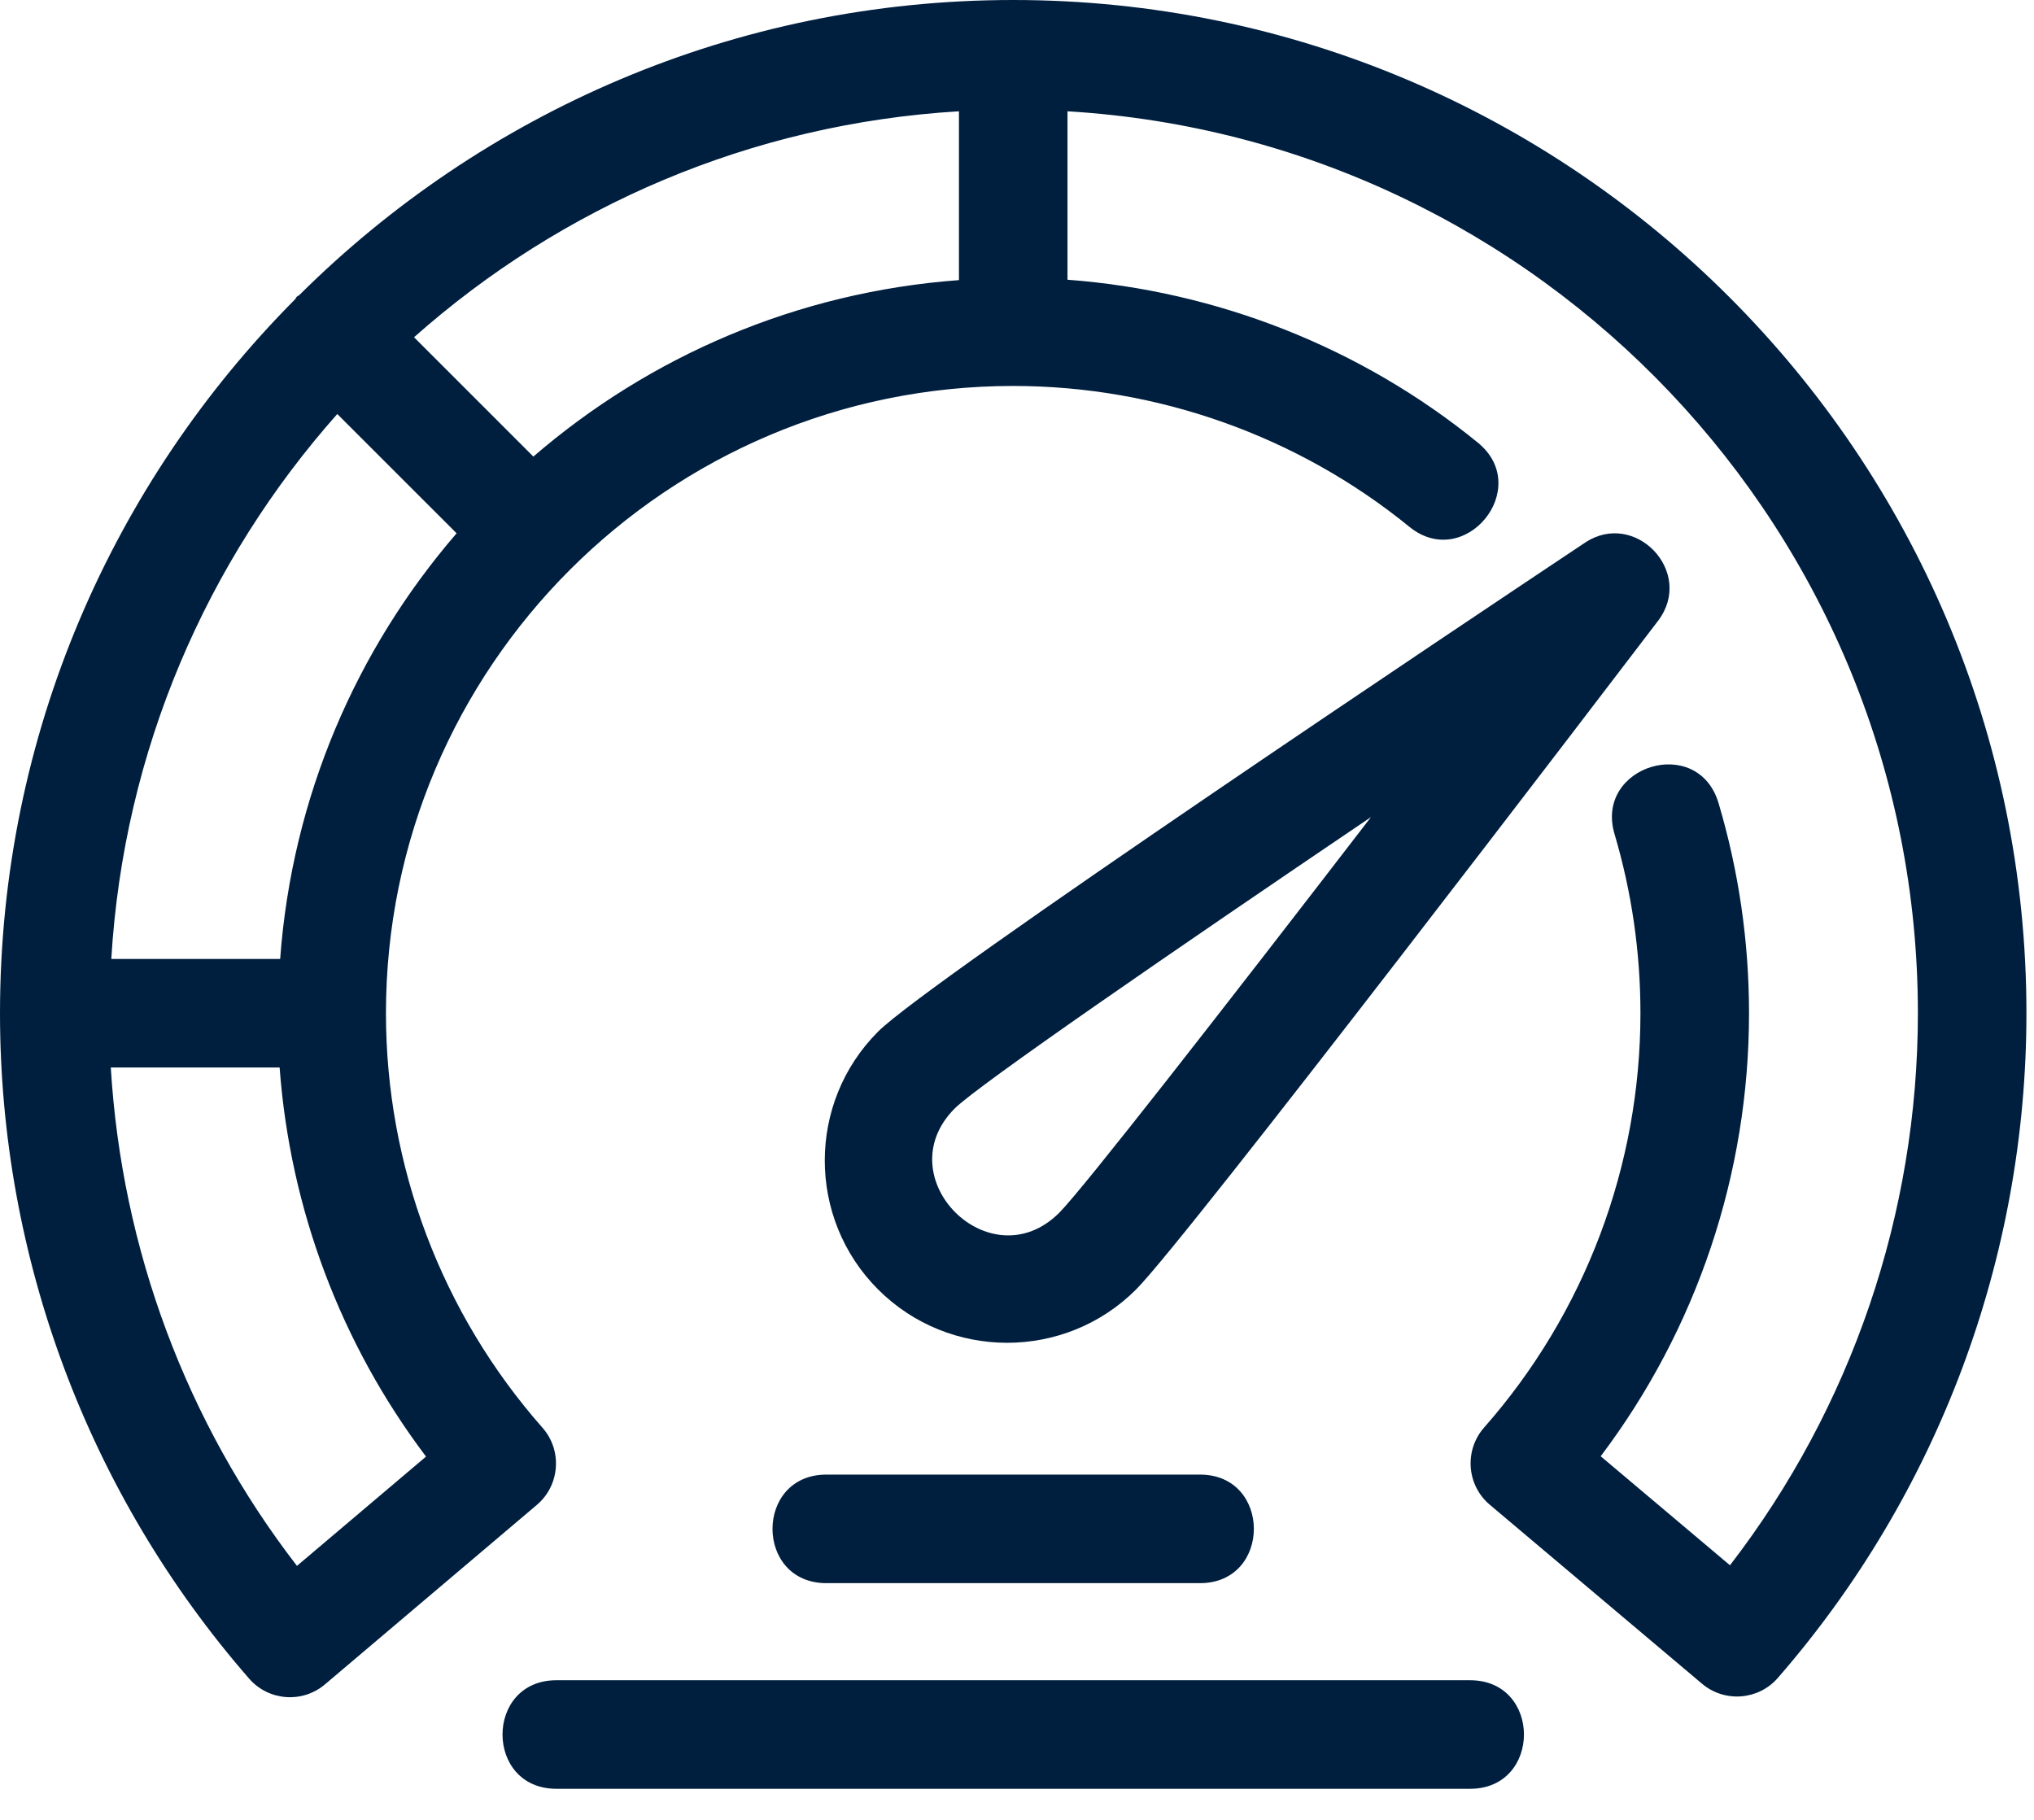 <svg width="57" height="51" viewBox="0 0 57 51" fill="none" xmlns="http://www.w3.org/2000/svg">
<path d="M28.394 0C20.596 0 13.524 3.163 8.388 8.269C8.365 8.289 8.337 8.296 8.316 8.317C8.295 8.338 8.288 8.366 8.269 8.388C3.163 13.524 0 20.596 0 28.394C0 35.253 2.478 41.874 6.98 47.04C7.527 47.67 8.476 47.738 9.108 47.202L15.042 42.175C15.693 41.626 15.764 40.645 15.2 40.008C12.372 36.799 10.816 32.673 10.816 28.393C10.816 18.7 18.7 10.816 28.393 10.816C32.428 10.816 36.371 12.218 39.493 14.761C41.046 16.029 42.974 13.675 41.414 12.404C38.145 9.739 34.109 8.152 29.915 7.839V3.119C43.185 3.912 53.746 14.928 53.746 28.394C53.746 34.007 51.886 39.446 48.48 43.865L44.857 40.81C47.549 37.246 49.014 32.894 49.014 28.394C49.014 26.394 48.727 24.413 48.16 22.506C47.58 20.563 44.677 21.462 45.245 23.373C45.726 24.997 45.971 26.686 45.971 28.394C45.971 32.672 44.416 36.796 41.592 40.003C41.032 40.636 41.094 41.617 41.752 42.171L47.696 47.184C48.33 47.721 49.281 47.646 49.823 47.02C54.315 41.858 56.788 35.243 56.788 28.394C56.788 12.738 44.051 0 28.394 0ZM14.947 12.795L11.603 9.451C15.724 5.794 21.03 3.468 26.873 3.119V7.85C22.332 8.185 18.201 9.987 14.947 12.795ZM11.939 40.819L8.322 43.882C5.217 39.861 3.41 34.991 3.105 29.915H7.836C8.128 33.871 9.549 37.655 11.939 40.819ZM7.851 26.873H3.119C3.469 21.029 5.795 15.723 9.452 11.602L12.796 14.945C9.987 18.199 8.185 22.331 7.851 26.873Z" fill="#001F3F"/>
<path d="M31.837 36.136C33.268 34.702 45.117 19.166 46.464 17.399C47.505 16.032 45.815 14.265 44.41 15.213C41.355 17.247 26.044 27.473 24.608 28.909C22.615 30.901 22.615 34.144 24.608 36.136C26.596 38.124 29.84 38.133 31.837 36.136ZM26.758 31.06C27.423 30.404 32.834 26.677 38.42 22.898C34.308 28.241 30.349 33.32 29.685 33.985C27.75 35.921 24.822 32.996 26.758 31.06Z" fill="#001F3F"/>
<path d="M23.158 44.366H33.628C35.641 44.366 35.641 41.324 33.628 41.324H23.158C21.145 41.324 21.145 44.366 23.158 44.366Z" fill="#001F3F"/>
<path d="M41.197 47.087H15.592C13.579 47.087 13.579 50.129 15.592 50.129H41.197C43.21 50.129 43.21 47.087 41.197 47.087Z" fill="#001F3F"/>
</svg>
